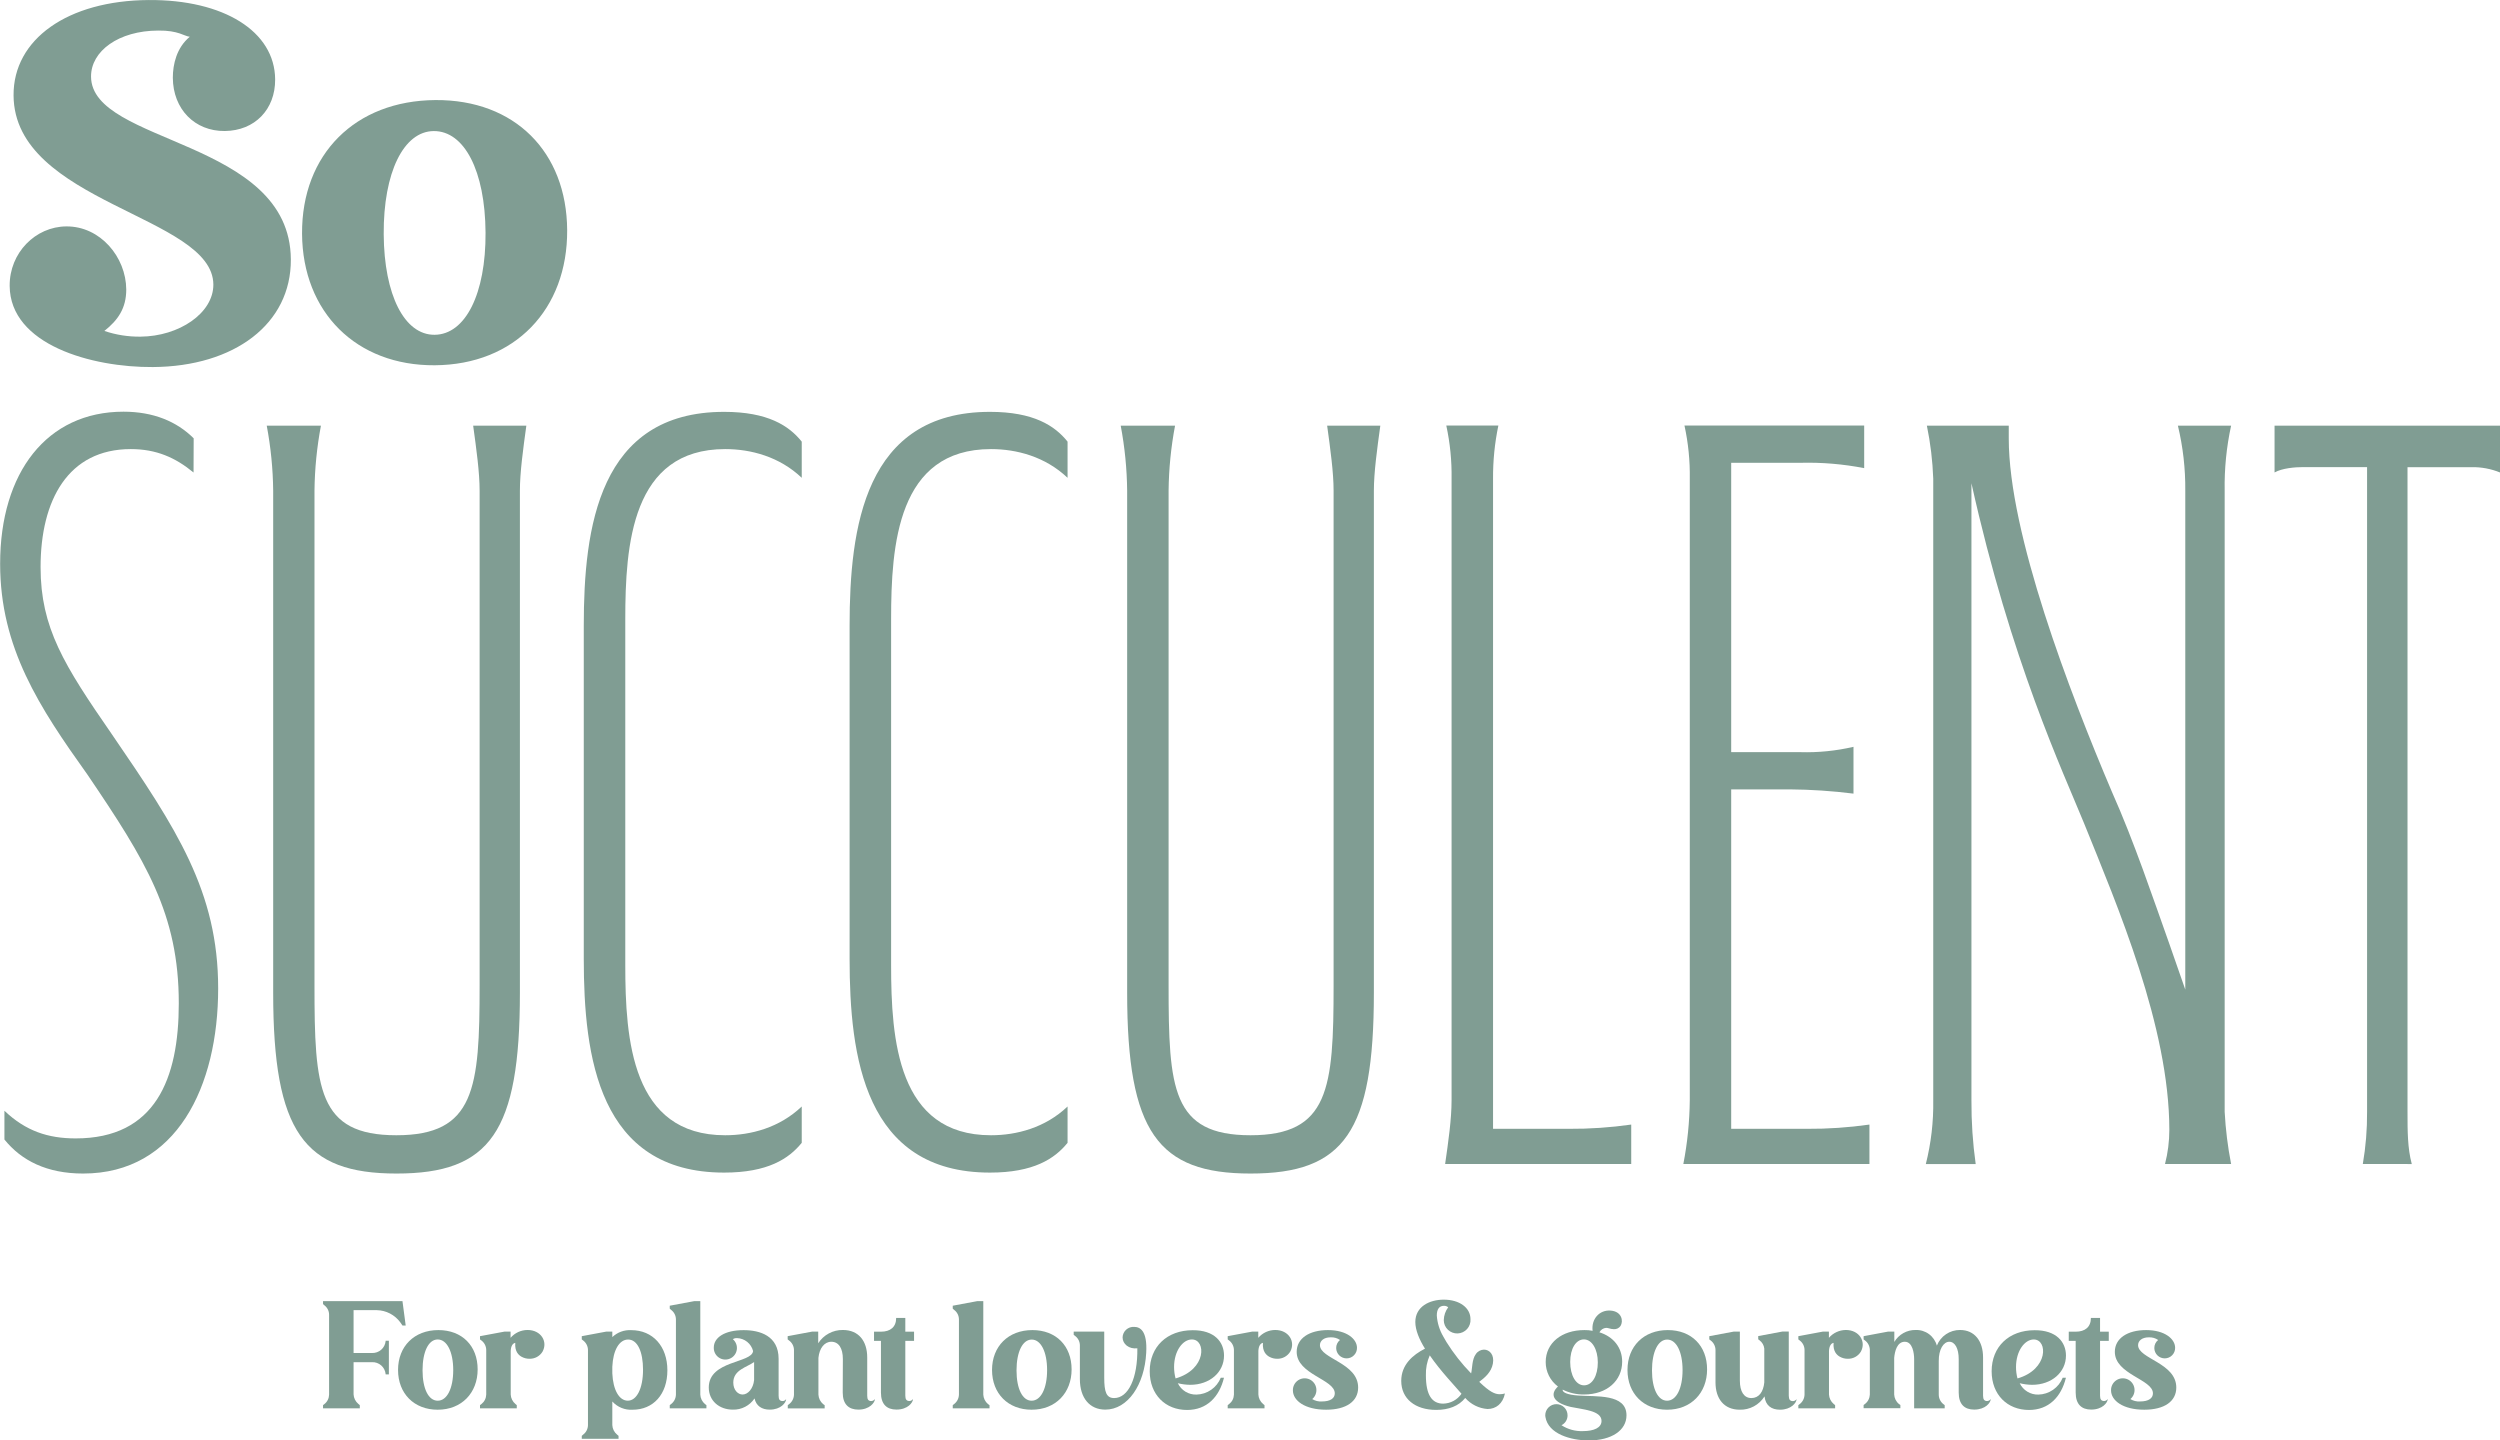 <svg width="151" height="87" viewBox="0 0 151 87" fill="none" xmlns="http://www.w3.org/2000/svg">
<g clip-path="url(#clip0_107_311)">
<path d="M11.69 28.54C10.598 27.639 9.442 27.125 7.901 27.125C4.111 27.125 2.451 30.211 2.451 34.257C2.451 37.919 3.864 40.168 6.754 44.345C10.672 50.063 13.177 53.855 13.177 59.702C13.177 65.613 10.672 70.882 5.02 70.882C2.836 70.882 1.294 70.103 0.267 68.826V67.089C1.551 68.312 2.9 68.76 4.57 68.76C9.388 68.76 10.799 65.161 10.799 60.601C10.799 55.204 8.808 51.991 5.275 46.777C2.384 42.729 0.008 39.131 0.008 34.054C0.008 28.531 2.834 24.866 7.459 24.866C9.257 24.866 10.67 25.45 11.698 26.474L11.69 28.54Z" fill="#809D93"/>
<path d="M28.969 59.509V29.633C28.969 28.541 28.774 27.125 28.579 25.711H31.791C31.596 27.125 31.402 28.541 31.402 29.633V59.957C31.402 68.376 29.603 70.882 23.951 70.882C18.363 70.882 16.5 68.376 16.5 59.957V29.633C16.486 28.317 16.355 27.005 16.111 25.711H19.384C19.141 27.005 19.01 28.317 18.995 29.633V59.509C18.995 65.74 19.19 68.569 23.939 68.569C28.688 68.569 28.969 65.742 28.969 59.509Z" fill="#809D93"/>
<path d="M37.767 58.288C37.767 62.786 38.156 68.569 43.8 68.569C45.344 68.569 47.076 68.119 48.425 66.832V69.026C47.647 69.99 46.37 70.825 43.738 70.825C36.159 70.825 35.26 63.816 35.26 57.912V37.791C35.26 31.88 36.159 24.876 43.738 24.876C46.37 24.876 47.654 25.711 48.425 26.675V28.86C47.076 27.577 45.344 27.125 43.8 27.125C38.156 27.125 37.767 32.908 37.767 37.406V58.288Z" fill="#809D93"/>
<path d="M53.823 58.288C53.823 62.786 54.212 68.569 59.856 68.569C61.398 68.569 63.132 68.119 64.481 66.832V69.026C63.703 69.99 62.426 70.825 59.794 70.825C52.215 70.825 51.316 63.816 51.316 57.912V37.791C51.316 31.88 52.215 24.876 59.794 24.876C62.426 24.876 63.711 25.711 64.481 26.675V28.86C63.132 27.577 61.398 27.125 59.856 27.125C54.212 27.125 53.823 32.908 53.823 37.406V58.288Z" fill="#809D93"/>
<path d="M80.549 59.509V29.633C80.549 28.541 80.354 27.125 80.16 25.711H83.371C83.177 27.125 82.982 28.541 82.982 29.633V59.957C82.982 68.376 81.184 70.882 75.531 70.882C69.943 70.882 68.08 68.376 68.08 59.957V29.633C68.066 28.317 67.936 27.005 67.691 25.711H70.973C70.728 27.005 70.598 28.317 70.583 29.633V59.509C70.583 65.74 70.778 68.569 75.529 68.569C80.28 68.569 80.549 65.742 80.549 59.509Z" fill="#809D93"/>
<path d="M94.737 68.181C96.004 68.189 97.271 68.103 98.526 67.924V70.304H87.286C87.48 68.954 87.675 67.605 87.675 66.448V28.916C87.692 27.837 87.585 26.759 87.356 25.704H90.501C90.28 26.76 90.173 27.837 90.18 28.916V68.181H94.737Z" fill="#809D93"/>
<path d="M109.125 68.181C110.392 68.189 111.659 68.103 112.914 67.924V70.304H101.674C101.921 69.033 102.051 67.743 102.063 66.448V28.916C102.08 27.837 101.973 26.759 101.742 25.704H112.597V28.276C111.328 28.029 110.036 27.92 108.743 27.953H104.564V45.43H108.739C109.819 45.462 110.899 45.353 111.951 45.108V47.935C110.672 47.774 109.385 47.688 108.097 47.678H104.564V68.181H109.125Z" fill="#809D93"/>
<path d="M116.383 25.711H121.329V26.49C121.329 32.207 124.99 41.781 127.557 47.821C128.906 50.841 130.064 54.31 131.028 57.009L131.991 59.772V29.633C132.003 28.312 131.853 26.996 131.545 25.711H134.759C134.479 26.999 134.348 28.315 134.37 29.633V67.155C134.426 68.213 134.556 69.265 134.759 70.304H130.767C130.94 69.632 131.027 68.941 131.028 68.248C131.028 62.017 127.88 54.69 125.887 49.75C124.604 46.602 121.457 39.919 119.075 29.189V66.456C119.068 67.746 119.153 69.034 119.332 70.311H116.319C116.637 69.052 116.788 67.756 116.768 66.456V28.916C116.73 27.839 116.601 26.767 116.383 25.711Z" fill="#809D93"/>
<path d="M142.714 70.304C142.893 69.264 142.979 68.21 142.971 67.155V28.213H139.119C138.603 28.213 137.834 28.28 137.383 28.537V25.711H151.008V28.541C150.458 28.315 149.868 28.205 149.274 28.217H145.414V67.159C145.414 68.316 145.414 69.344 145.671 70.308L142.714 70.304Z" fill="#809D93"/>
<path d="M21.732 84.87V85.065H19.511V84.87L19.591 84.808C19.679 84.74 19.75 84.653 19.799 84.554C19.849 84.455 19.875 84.346 19.877 84.235V79.408C19.877 79.298 19.851 79.189 19.801 79.09C19.751 78.99 19.679 78.904 19.591 78.838L19.511 78.766V78.589H24.309L24.504 80.061H24.309L24.175 79.866C24.011 79.644 23.799 79.463 23.555 79.336C23.311 79.209 23.041 79.14 22.765 79.134H21.356V81.722H22.471C22.675 81.729 22.873 81.658 23.026 81.524C23.179 81.389 23.274 81.202 23.293 80.999V80.982H23.488V83.014H23.293V82.997C23.274 82.794 23.179 82.607 23.026 82.472C22.873 82.338 22.675 82.267 22.471 82.275H21.356V84.222C21.362 84.332 21.39 84.439 21.439 84.538C21.489 84.636 21.558 84.724 21.642 84.794L21.732 84.87Z" fill="#809D93"/>
<path d="M26.477 80.337C27.914 80.337 28.85 81.291 28.85 82.711C28.85 84.13 27.887 85.147 26.433 85.147C25.014 85.147 24.042 84.173 24.042 82.746C24.042 81.319 25.023 80.337 26.477 80.337ZM26.438 84.603C27.001 84.603 27.375 83.861 27.375 82.755C27.375 81.65 26.995 80.904 26.438 80.904C25.882 80.904 25.522 81.644 25.522 82.767C25.522 83.891 25.887 84.603 26.438 84.603Z" fill="#809D93"/>
<path d="M31.213 84.87V85.065H28.992V84.87L29.074 84.808C29.162 84.74 29.235 84.654 29.285 84.555C29.336 84.456 29.364 84.347 29.368 84.235V81.533C29.366 81.421 29.338 81.312 29.287 81.213C29.236 81.114 29.163 81.028 29.074 80.962L28.992 80.9V80.705L30.473 80.429H30.839V80.804C30.966 80.656 31.123 80.537 31.3 80.455C31.477 80.374 31.67 80.331 31.865 80.331C32.677 80.331 33.105 81.036 32.766 81.644C32.684 81.776 32.57 81.885 32.433 81.96C32.297 82.034 32.143 82.072 31.988 82.07C31.816 82.072 31.647 82.029 31.497 81.945C31.328 81.848 31.079 81.634 31.123 81.108C30.981 81.133 30.864 81.278 30.847 81.589V84.229C30.852 84.339 30.88 84.447 30.929 84.545C30.978 84.644 31.047 84.731 31.131 84.802L31.213 84.87Z" fill="#809D93"/>
<path d="M37.36 86.726V86.903H35.139V86.726L35.219 86.653C35.308 86.588 35.381 86.502 35.432 86.403C35.483 86.304 35.511 86.194 35.513 86.083V81.533C35.511 81.421 35.483 81.312 35.432 81.213C35.381 81.114 35.308 81.028 35.219 80.962L35.139 80.9V80.705L36.618 80.429H36.984V80.76C37.136 80.616 37.316 80.504 37.512 80.432C37.709 80.36 37.918 80.329 38.127 80.341C39.429 80.341 40.31 81.315 40.31 82.767C40.31 84.22 39.456 85.148 38.206 85.148C37.978 85.162 37.75 85.124 37.539 85.038C37.327 84.952 37.138 84.819 36.984 84.65V86.077C36.989 86.187 37.017 86.295 37.066 86.393C37.115 86.491 37.185 86.578 37.27 86.648L37.36 86.726ZM38.839 82.728C38.839 81.657 38.51 80.908 37.94 80.908C37.404 80.908 37.029 81.55 36.984 82.549V82.952C37.029 83.951 37.395 84.601 37.92 84.601C38.446 84.601 38.839 83.889 38.839 82.728Z" fill="#809D93"/>
<path d="M42.668 84.87V85.065H40.453V84.87L40.532 84.808C40.621 84.74 40.693 84.654 40.744 84.555C40.795 84.456 40.823 84.347 40.826 84.235V79.685C40.824 79.574 40.797 79.464 40.746 79.365C40.695 79.267 40.622 79.181 40.532 79.114L40.453 79.044V78.865L41.932 78.589H42.298V84.235C42.303 84.345 42.331 84.453 42.38 84.552C42.43 84.65 42.499 84.737 42.584 84.808L42.668 84.87Z" fill="#809D93"/>
<path d="M47.028 82.072V84.303C47.028 84.535 47.1 84.624 47.279 84.624C47.321 84.622 47.361 84.61 47.397 84.588C47.432 84.566 47.462 84.536 47.483 84.5C47.483 84.722 47.162 85.142 46.492 85.142C46.012 85.142 45.673 84.918 45.574 84.465C45.43 84.679 45.235 84.854 45.006 84.972C44.777 85.091 44.522 85.149 44.264 85.142C43.442 85.142 42.81 84.607 42.81 83.803C42.81 82.161 45.424 82.341 45.486 81.601C45.431 81.384 45.307 81.192 45.134 81.051C44.96 80.911 44.746 80.83 44.523 80.822C44.432 80.815 44.341 80.838 44.264 80.886C44.354 80.963 44.423 81.061 44.465 81.172C44.507 81.282 44.52 81.402 44.503 81.519C44.486 81.636 44.44 81.748 44.368 81.842C44.297 81.936 44.202 82.011 44.094 82.058C43.986 82.106 43.867 82.126 43.749 82.115C43.631 82.105 43.518 82.064 43.42 81.998C43.322 81.931 43.242 81.841 43.189 81.736C43.135 81.63 43.109 81.513 43.113 81.394C43.113 80.779 43.781 80.341 44.906 80.341C45.903 80.337 47.028 80.686 47.028 82.072ZM45.548 82.266C45.103 82.588 44.291 82.74 44.291 83.507C44.291 83.953 44.567 84.229 44.852 84.229C45.173 84.229 45.494 83.881 45.548 83.355V82.266Z" fill="#809D93"/>
<path d="M50.909 82.086C50.909 81.435 50.66 81.042 50.212 81.042C49.794 81.042 49.49 81.431 49.433 82.016V84.237C49.439 84.347 49.467 84.455 49.516 84.554C49.565 84.652 49.635 84.739 49.719 84.81L49.809 84.872V85.067H47.582V84.872L47.662 84.81C47.751 84.742 47.824 84.656 47.874 84.557C47.925 84.458 47.953 84.349 47.956 84.237V81.533C47.953 81.421 47.925 81.311 47.873 81.212C47.82 81.113 47.745 81.027 47.654 80.962L47.575 80.9V80.705L49.054 80.429H49.42V81.133C49.579 80.884 49.8 80.679 50.06 80.539C50.321 80.398 50.613 80.327 50.909 80.331C51.864 80.331 52.38 81.001 52.38 81.99V84.301C52.38 84.533 52.452 84.623 52.631 84.623C52.674 84.62 52.716 84.608 52.753 84.586C52.791 84.564 52.822 84.534 52.846 84.498C52.846 84.72 52.515 85.141 51.847 85.141C51.263 85.141 50.901 84.819 50.901 84.114L50.909 82.086Z" fill="#809D93"/>
<path d="M53.209 80.989H52.791V80.434H53.209C53.782 80.434 54.128 80.15 54.128 79.605H54.681V80.434H55.209V80.989H54.681V84.299C54.681 84.531 54.763 84.621 54.932 84.621C54.975 84.619 55.017 84.607 55.055 84.585C55.092 84.564 55.123 84.533 55.146 84.496C55.146 84.718 54.825 85.139 54.146 85.139C53.562 85.139 53.209 84.817 53.209 84.112V80.989Z" fill="#809D93"/>
<path d="M59.767 84.87V85.065H57.546V84.87L57.626 84.808C57.715 84.74 57.787 84.654 57.838 84.555C57.889 84.456 57.917 84.347 57.92 84.235V79.685C57.918 79.573 57.891 79.464 57.84 79.365C57.789 79.266 57.716 79.18 57.626 79.114L57.546 79.044V78.865L59.025 78.589H59.391V84.235C59.397 84.345 59.425 84.453 59.474 84.552C59.523 84.65 59.593 84.737 59.678 84.808L59.767 84.87Z" fill="#809D93"/>
<path d="M62.354 80.337C63.788 80.337 64.725 81.291 64.725 82.711C64.725 84.13 63.763 85.147 62.309 85.147C60.89 85.147 59.919 84.173 59.919 82.746C59.919 81.319 60.9 80.337 62.354 80.337ZM62.309 84.603C62.87 84.603 63.245 83.861 63.245 82.755C63.245 81.65 62.87 80.91 62.317 80.91C61.764 80.91 61.398 81.65 61.398 82.773C61.398 83.896 61.764 84.603 62.309 84.603Z" fill="#809D93"/>
<path d="M64.851 80.623V80.428H66.696V83.213C66.696 84.07 66.821 84.443 67.294 84.443C68.15 84.443 68.722 83.248 68.695 81.437C68.187 81.499 67.804 81.178 67.804 80.777C67.807 80.689 67.827 80.603 67.864 80.524C67.901 80.444 67.953 80.373 68.018 80.314C68.083 80.255 68.159 80.21 68.241 80.18C68.324 80.151 68.411 80.139 68.499 80.144C68.855 80.144 69.31 80.366 69.231 81.714C69.131 83.632 68.123 85.141 66.759 85.141C65.822 85.141 65.225 84.443 65.225 83.302V81.256C65.223 81.145 65.196 81.035 65.145 80.936C65.094 80.837 65.02 80.751 64.931 80.686L64.851 80.623Z" fill="#809D93"/>
<path d="M73.931 81.877C73.931 82.886 73.067 83.643 71.889 83.643C71.637 83.64 71.385 83.608 71.14 83.546C71.241 83.757 71.4 83.934 71.6 84.056C71.799 84.178 72.029 84.239 72.263 84.233C72.581 84.227 72.891 84.127 73.152 83.946C73.414 83.765 73.616 83.51 73.735 83.215H73.929C73.643 84.383 72.886 85.162 71.699 85.162C70.396 85.162 69.443 84.243 69.443 82.825C69.443 81.344 70.486 80.345 72.037 80.345C73.359 80.337 73.931 81.059 73.931 81.877ZM71.985 80.904C71.45 80.904 70.914 81.581 70.914 82.572C70.915 82.804 70.945 83.034 71.004 83.258C72.888 82.718 72.851 80.904 71.995 80.904H71.985Z" fill="#809D93"/>
<path d="M76.376 84.87V85.065H74.153V84.87L74.235 84.808C74.323 84.74 74.396 84.654 74.447 84.555C74.497 84.456 74.525 84.347 74.529 84.235V81.533C74.527 81.421 74.499 81.312 74.448 81.213C74.397 81.114 74.324 81.028 74.235 80.962L74.153 80.9V80.705L75.634 80.429H76V80.804C76.127 80.656 76.284 80.537 76.461 80.455C76.638 80.374 76.831 80.331 77.026 80.331C77.838 80.331 78.266 81.036 77.927 81.644C77.846 81.776 77.731 81.885 77.594 81.96C77.458 82.035 77.304 82.073 77.149 82.07C76.977 82.073 76.808 82.029 76.658 81.945C76.489 81.848 76.238 81.634 76.282 81.108C76.14 81.133 76.024 81.278 76.006 81.589V84.229C76.011 84.34 76.039 84.447 76.089 84.546C76.138 84.644 76.207 84.732 76.292 84.802L76.376 84.87Z" fill="#809D93"/>
<path d="M78.32 81.65C78.32 80.845 79.07 80.337 80.21 80.337C81.351 80.337 81.962 80.882 81.962 81.408C81.963 81.491 81.948 81.573 81.918 81.649C81.887 81.726 81.842 81.796 81.784 81.855C81.727 81.915 81.658 81.962 81.582 81.995C81.506 82.027 81.425 82.045 81.342 82.046C81.26 82.047 81.178 82.032 81.101 82.001C81.024 81.971 80.954 81.925 80.895 81.868C80.836 81.81 80.789 81.742 80.756 81.666C80.723 81.59 80.706 81.508 80.705 81.426C80.703 81.332 80.723 81.238 80.763 81.153C80.803 81.068 80.863 80.993 80.936 80.935C80.769 80.82 80.569 80.764 80.366 80.775C79.955 80.775 79.724 80.989 79.724 81.246C79.724 82.076 82.032 82.31 82.032 83.807C82.032 84.646 81.31 85.147 80.097 85.147C78.813 85.147 78.091 84.594 78.091 83.978C78.088 83.858 78.115 83.739 78.171 83.632C78.226 83.526 78.308 83.435 78.408 83.368C78.508 83.302 78.623 83.262 78.743 83.252C78.863 83.242 78.983 83.263 79.092 83.312C79.202 83.362 79.297 83.438 79.369 83.534C79.441 83.63 79.488 83.743 79.504 83.862C79.521 83.981 79.507 84.103 79.464 84.215C79.421 84.327 79.35 84.427 79.258 84.504C79.433 84.612 79.638 84.663 79.843 84.648C80.378 84.648 80.621 84.442 80.621 84.157C80.621 83.308 78.32 83.022 78.32 81.65Z" fill="#809D93"/>
<path d="M87.204 78.499C88.158 78.499 88.817 78.99 88.817 79.677C88.825 79.785 88.811 79.893 88.775 79.996C88.74 80.098 88.685 80.192 88.613 80.272C88.54 80.353 88.453 80.418 88.355 80.464C88.257 80.51 88.151 80.536 88.043 80.54C87.935 80.544 87.827 80.527 87.726 80.488C87.625 80.45 87.532 80.392 87.454 80.317C87.376 80.243 87.313 80.153 87.27 80.054C87.227 79.954 87.205 79.847 87.204 79.739C87.21 79.458 87.303 79.186 87.471 78.96C87.399 78.899 87.306 78.867 87.212 78.871C86.927 78.871 86.783 79.085 86.783 79.455C86.813 79.902 86.946 80.336 87.173 80.723L87.367 81.061C87.794 81.744 88.293 82.379 88.856 82.954C88.928 82.668 88.901 82.105 89.142 81.786C89.196 81.704 89.269 81.638 89.355 81.591C89.44 81.544 89.536 81.519 89.633 81.517C89.962 81.517 90.275 81.821 90.168 82.374C90.069 82.874 89.713 83.186 89.347 83.462L89.392 83.507C89.976 84.06 90.283 84.212 90.587 84.212C90.692 84.21 90.797 84.195 90.898 84.167C90.774 84.782 90.355 85.104 89.847 85.104C89.328 85.067 88.844 84.827 88.5 84.436C88.111 84.926 87.492 85.158 86.748 85.158C85.481 85.158 84.635 84.488 84.635 83.406C84.635 82.432 85.329 81.834 86.069 81.459C85.723 80.906 85.485 80.335 85.485 79.844C85.491 78.918 86.338 78.499 87.204 78.499ZM86.357 81.864C86.19 82.242 86.11 82.653 86.124 83.067C86.124 84.272 86.499 84.78 87.169 84.78C87.387 84.775 87.602 84.719 87.794 84.615C87.986 84.511 88.151 84.363 88.274 84.183C87.916 83.754 87.025 82.835 86.357 81.864Z" fill="#809D93"/>
<path d="M95.696 80.337C95.863 80.333 96.031 80.348 96.194 80.382C96.105 79.685 96.595 79.106 97.282 79.159C97.969 79.212 98.061 79.802 97.88 80.088C97.836 80.152 97.775 80.204 97.705 80.238C97.635 80.272 97.557 80.287 97.479 80.283C97.376 80.279 97.274 80.261 97.175 80.23C97.121 80.213 97.064 80.204 97.006 80.203C96.922 80.21 96.841 80.239 96.771 80.285C96.701 80.332 96.644 80.396 96.605 80.471C97.452 80.738 97.979 81.391 97.979 82.247C97.979 83.388 97.061 84.227 95.677 84.227C95.229 84.233 94.786 84.132 94.384 83.933C94.357 84.093 94.651 84.245 95.32 84.29C96.391 84.37 98.24 84.165 98.24 85.485C98.24 86.394 97.339 87.002 95.965 87.002C94.877 87.002 93.512 86.613 93.343 85.582C93.335 85.551 93.332 85.518 93.333 85.485C93.333 85.306 93.404 85.135 93.53 85.009C93.657 84.882 93.828 84.811 94.007 84.811C94.185 84.811 94.356 84.882 94.483 85.009C94.609 85.135 94.68 85.306 94.68 85.485C94.682 85.609 94.648 85.731 94.584 85.837C94.519 85.943 94.425 86.028 94.314 86.083C94.698 86.333 95.151 86.457 95.609 86.439C96.276 86.439 96.732 86.235 96.732 85.824C96.732 85.191 95.609 85.137 94.867 84.977C93.771 84.718 93.609 84.198 94.1 83.745C93.87 83.573 93.682 83.35 93.554 83.093C93.425 82.836 93.359 82.552 93.36 82.265C93.359 81.114 94.332 80.337 95.696 80.337ZM95.677 83.674C96.177 83.674 96.508 83.09 96.508 82.29C96.508 81.49 96.15 80.9 95.669 80.9C95.188 80.9 94.84 81.453 94.84 82.263C94.84 83.073 95.186 83.674 95.677 83.674Z" fill="#809D93"/>
<path d="M100.735 80.337C102.17 80.337 103.108 81.291 103.108 82.711C103.108 84.13 102.145 85.147 100.691 85.147C99.272 85.147 98.3 84.173 98.3 82.746C98.3 81.319 99.281 80.337 100.735 80.337ZM100.691 84.603C101.253 84.603 101.627 83.861 101.627 82.755C101.627 81.65 101.253 80.91 100.698 80.91C100.144 80.91 99.78 81.65 99.78 82.773C99.78 83.896 100.146 84.603 100.691 84.603Z" fill="#809D93"/>
<path d="M108.299 84.628C108.342 84.626 108.384 84.613 108.421 84.592C108.458 84.57 108.49 84.54 108.513 84.504C108.513 84.726 108.182 85.146 107.513 85.146C106.987 85.146 106.639 84.887 106.577 84.342C106.419 84.595 106.197 84.802 105.935 84.943C105.672 85.084 105.378 85.154 105.08 85.146C104.134 85.146 103.616 84.486 103.616 83.495V81.532C103.614 81.421 103.586 81.312 103.535 81.213C103.484 81.114 103.412 81.028 103.322 80.962L103.242 80.9V80.705L104.722 80.428H105.088V83.392C105.088 84.052 105.337 84.443 105.784 84.443C106.232 84.443 106.507 84.079 106.563 83.499V81.455C106.552 81.356 106.522 81.261 106.472 81.175C106.423 81.09 106.356 81.015 106.277 80.956L106.197 80.894V80.699L107.669 80.423H108.042V84.305C108.048 84.539 108.12 84.628 108.299 84.628Z" fill="#809D93"/>
<path d="M110.841 84.87V85.065H108.62V84.87L108.7 84.808C108.789 84.74 108.862 84.654 108.912 84.555C108.963 84.456 108.991 84.347 108.994 84.235V81.533C108.992 81.421 108.965 81.312 108.914 81.213C108.863 81.114 108.79 81.028 108.7 80.962L108.62 80.9V80.705L110.102 80.429H110.466V80.804C110.593 80.657 110.75 80.538 110.927 80.457C111.104 80.375 111.297 80.332 111.491 80.331C112.303 80.331 112.731 81.036 112.393 81.644C112.311 81.776 112.197 81.886 112.06 81.96C111.923 82.035 111.77 82.073 111.614 82.07C111.442 82.073 111.273 82.029 111.124 81.945C110.954 81.848 110.705 81.634 110.748 81.108C110.606 81.133 110.491 81.278 110.471 81.589V84.229C110.477 84.339 110.505 84.447 110.555 84.546C110.604 84.644 110.673 84.731 110.758 84.802L110.841 84.87Z" fill="#809D93"/>
<path d="M117.459 84.87V85.064H115.614V82.085C115.614 81.747 115.524 81.042 115.051 81.042C114.578 81.042 114.444 81.626 114.409 82.015V84.227C114.414 84.337 114.442 84.445 114.492 84.544C114.541 84.642 114.61 84.73 114.695 84.8L114.783 84.862V85.057H112.562V84.862L112.644 84.8C112.732 84.732 112.805 84.646 112.855 84.547C112.906 84.448 112.934 84.338 112.938 84.227V81.532C112.935 81.421 112.908 81.312 112.857 81.213C112.806 81.114 112.733 81.028 112.644 80.962L112.562 80.9V80.705L114.043 80.428H114.417V81.053C114.548 80.83 114.736 80.645 114.962 80.519C115.187 80.392 115.443 80.327 115.702 80.331C115.991 80.32 116.276 80.407 116.51 80.579C116.743 80.751 116.911 80.997 116.986 81.277C117.096 80.996 117.289 80.755 117.539 80.587C117.789 80.418 118.084 80.329 118.386 80.331C119.269 80.331 119.777 81.001 119.777 81.99V84.301C119.777 84.533 119.857 84.623 120.027 84.623C120.07 84.621 120.112 84.609 120.149 84.587C120.187 84.566 120.218 84.535 120.241 84.498C120.241 84.72 119.919 85.14 119.242 85.14C118.658 85.14 118.306 84.819 118.306 84.114V82.085C118.306 81.453 118.082 81.042 117.736 81.042C117.389 81.042 117.093 81.505 117.101 82.21V84.243C117.102 84.354 117.129 84.463 117.178 84.562C117.228 84.661 117.299 84.748 117.387 84.815L117.459 84.87Z" fill="#809D93"/>
<path d="M124.784 81.877C124.784 82.886 123.917 83.643 122.74 83.643C122.487 83.64 122.236 83.608 121.99 83.546C122.091 83.757 122.251 83.934 122.451 84.056C122.651 84.178 122.882 84.24 123.115 84.233C123.434 84.227 123.743 84.126 124.004 83.945C124.266 83.764 124.469 83.51 124.587 83.215H124.782C124.495 84.383 123.738 85.162 122.551 85.162C121.249 85.162 120.295 84.243 120.295 82.825C120.295 81.344 121.338 80.345 122.892 80.345C124.204 80.337 124.784 81.059 124.784 81.877ZM122.837 80.904C122.302 80.904 121.767 81.581 121.767 82.572C121.767 82.804 121.797 83.034 121.856 83.258C123.731 82.718 123.696 80.904 122.839 80.904H122.837Z" fill="#809D93"/>
<path d="M125.371 80.989H124.953V80.434H125.371C125.942 80.434 126.29 80.15 126.29 79.605H126.843V80.434H127.37V80.989H126.843V84.299C126.843 84.531 126.925 84.621 127.094 84.621C127.137 84.619 127.179 84.607 127.217 84.585C127.254 84.564 127.285 84.533 127.308 84.496C127.308 84.718 126.987 85.139 126.308 85.139C125.724 85.139 125.371 84.817 125.371 84.112V80.989Z" fill="#809D93"/>
<path d="M127.736 81.65C127.736 80.845 128.486 80.337 129.626 80.337C130.767 80.337 131.378 80.882 131.378 81.408C131.379 81.491 131.364 81.573 131.334 81.649C131.303 81.726 131.258 81.796 131.2 81.855C131.143 81.915 131.074 81.962 130.998 81.995C130.922 82.027 130.841 82.045 130.758 82.046C130.676 82.047 130.594 82.032 130.517 82.001C130.44 81.971 130.37 81.925 130.311 81.868C130.191 81.751 130.123 81.592 130.121 81.426C130.119 81.332 130.139 81.238 130.179 81.153C130.219 81.068 130.279 80.993 130.352 80.935C130.185 80.82 129.985 80.764 129.782 80.775C129.371 80.775 129.14 80.989 129.14 81.246C129.14 82.076 131.448 82.31 131.448 83.807C131.448 84.646 130.726 85.147 129.513 85.147C128.229 85.147 127.507 84.594 127.507 83.978C127.504 83.858 127.531 83.739 127.587 83.632C127.642 83.526 127.724 83.435 127.824 83.368C127.924 83.302 128.039 83.262 128.159 83.252C128.279 83.242 128.399 83.263 128.508 83.312C128.618 83.362 128.713 83.438 128.785 83.534C128.857 83.63 128.904 83.743 128.92 83.862C128.937 83.981 128.923 84.103 128.88 84.215C128.837 84.327 128.766 84.427 128.674 84.504C128.849 84.612 129.053 84.663 129.258 84.648C129.794 84.648 130.037 84.442 130.037 84.157C130.037 83.308 127.736 83.022 127.736 81.65Z" fill="#809D93"/>
<path d="M12.887 17.183C12.86 13.024 0.853 12.269 0.819 5.76C0.798 2.372 4.08 0.033 8.983 0.002C13.498 -0.027 16.601 1.885 16.619 4.798C16.63 6.61 15.39 7.896 13.578 7.913C11.766 7.931 10.45 6.595 10.439 4.695C10.439 3.89 10.665 2.88 11.463 2.22C11.136 2.193 10.777 1.83 9.559 1.846C7.169 1.852 5.489 3.084 5.499 4.63C5.524 8.731 17.526 8.388 17.567 15.668C17.592 19.562 14.162 22.139 9.23 22.17C5.547 22.195 0.605 20.828 0.584 17.263C0.57 15.271 2.141 13.686 4.008 13.675C6.057 13.661 7.614 15.524 7.626 17.485C7.626 18.614 7.132 19.331 6.304 19.989C7.004 20.226 7.738 20.342 8.477 20.334C10.826 20.318 12.897 18.908 12.887 17.183Z" fill="#809D93"/>
<path d="M26.304 6.044C31.088 6.013 34.228 9.173 34.257 13.898C34.286 18.682 31.1 22.031 26.257 22.062C21.533 22.092 18.277 18.873 18.244 14.118C18.215 9.305 21.461 6.075 26.304 6.044ZM26.246 20.221C28.118 20.209 29.35 17.734 29.327 14.048C29.302 10.304 28.04 7.905 26.197 7.917C24.385 7.928 23.153 10.403 23.176 14.148C23.2 17.831 24.433 20.232 26.244 20.221H26.246Z" fill="#809D93"/>
</g>
<defs>
<clipPath id="clip0_107_311">
<rect width="151" height="87" fill="white"/>
</clipPath>
</defs>
</svg>
